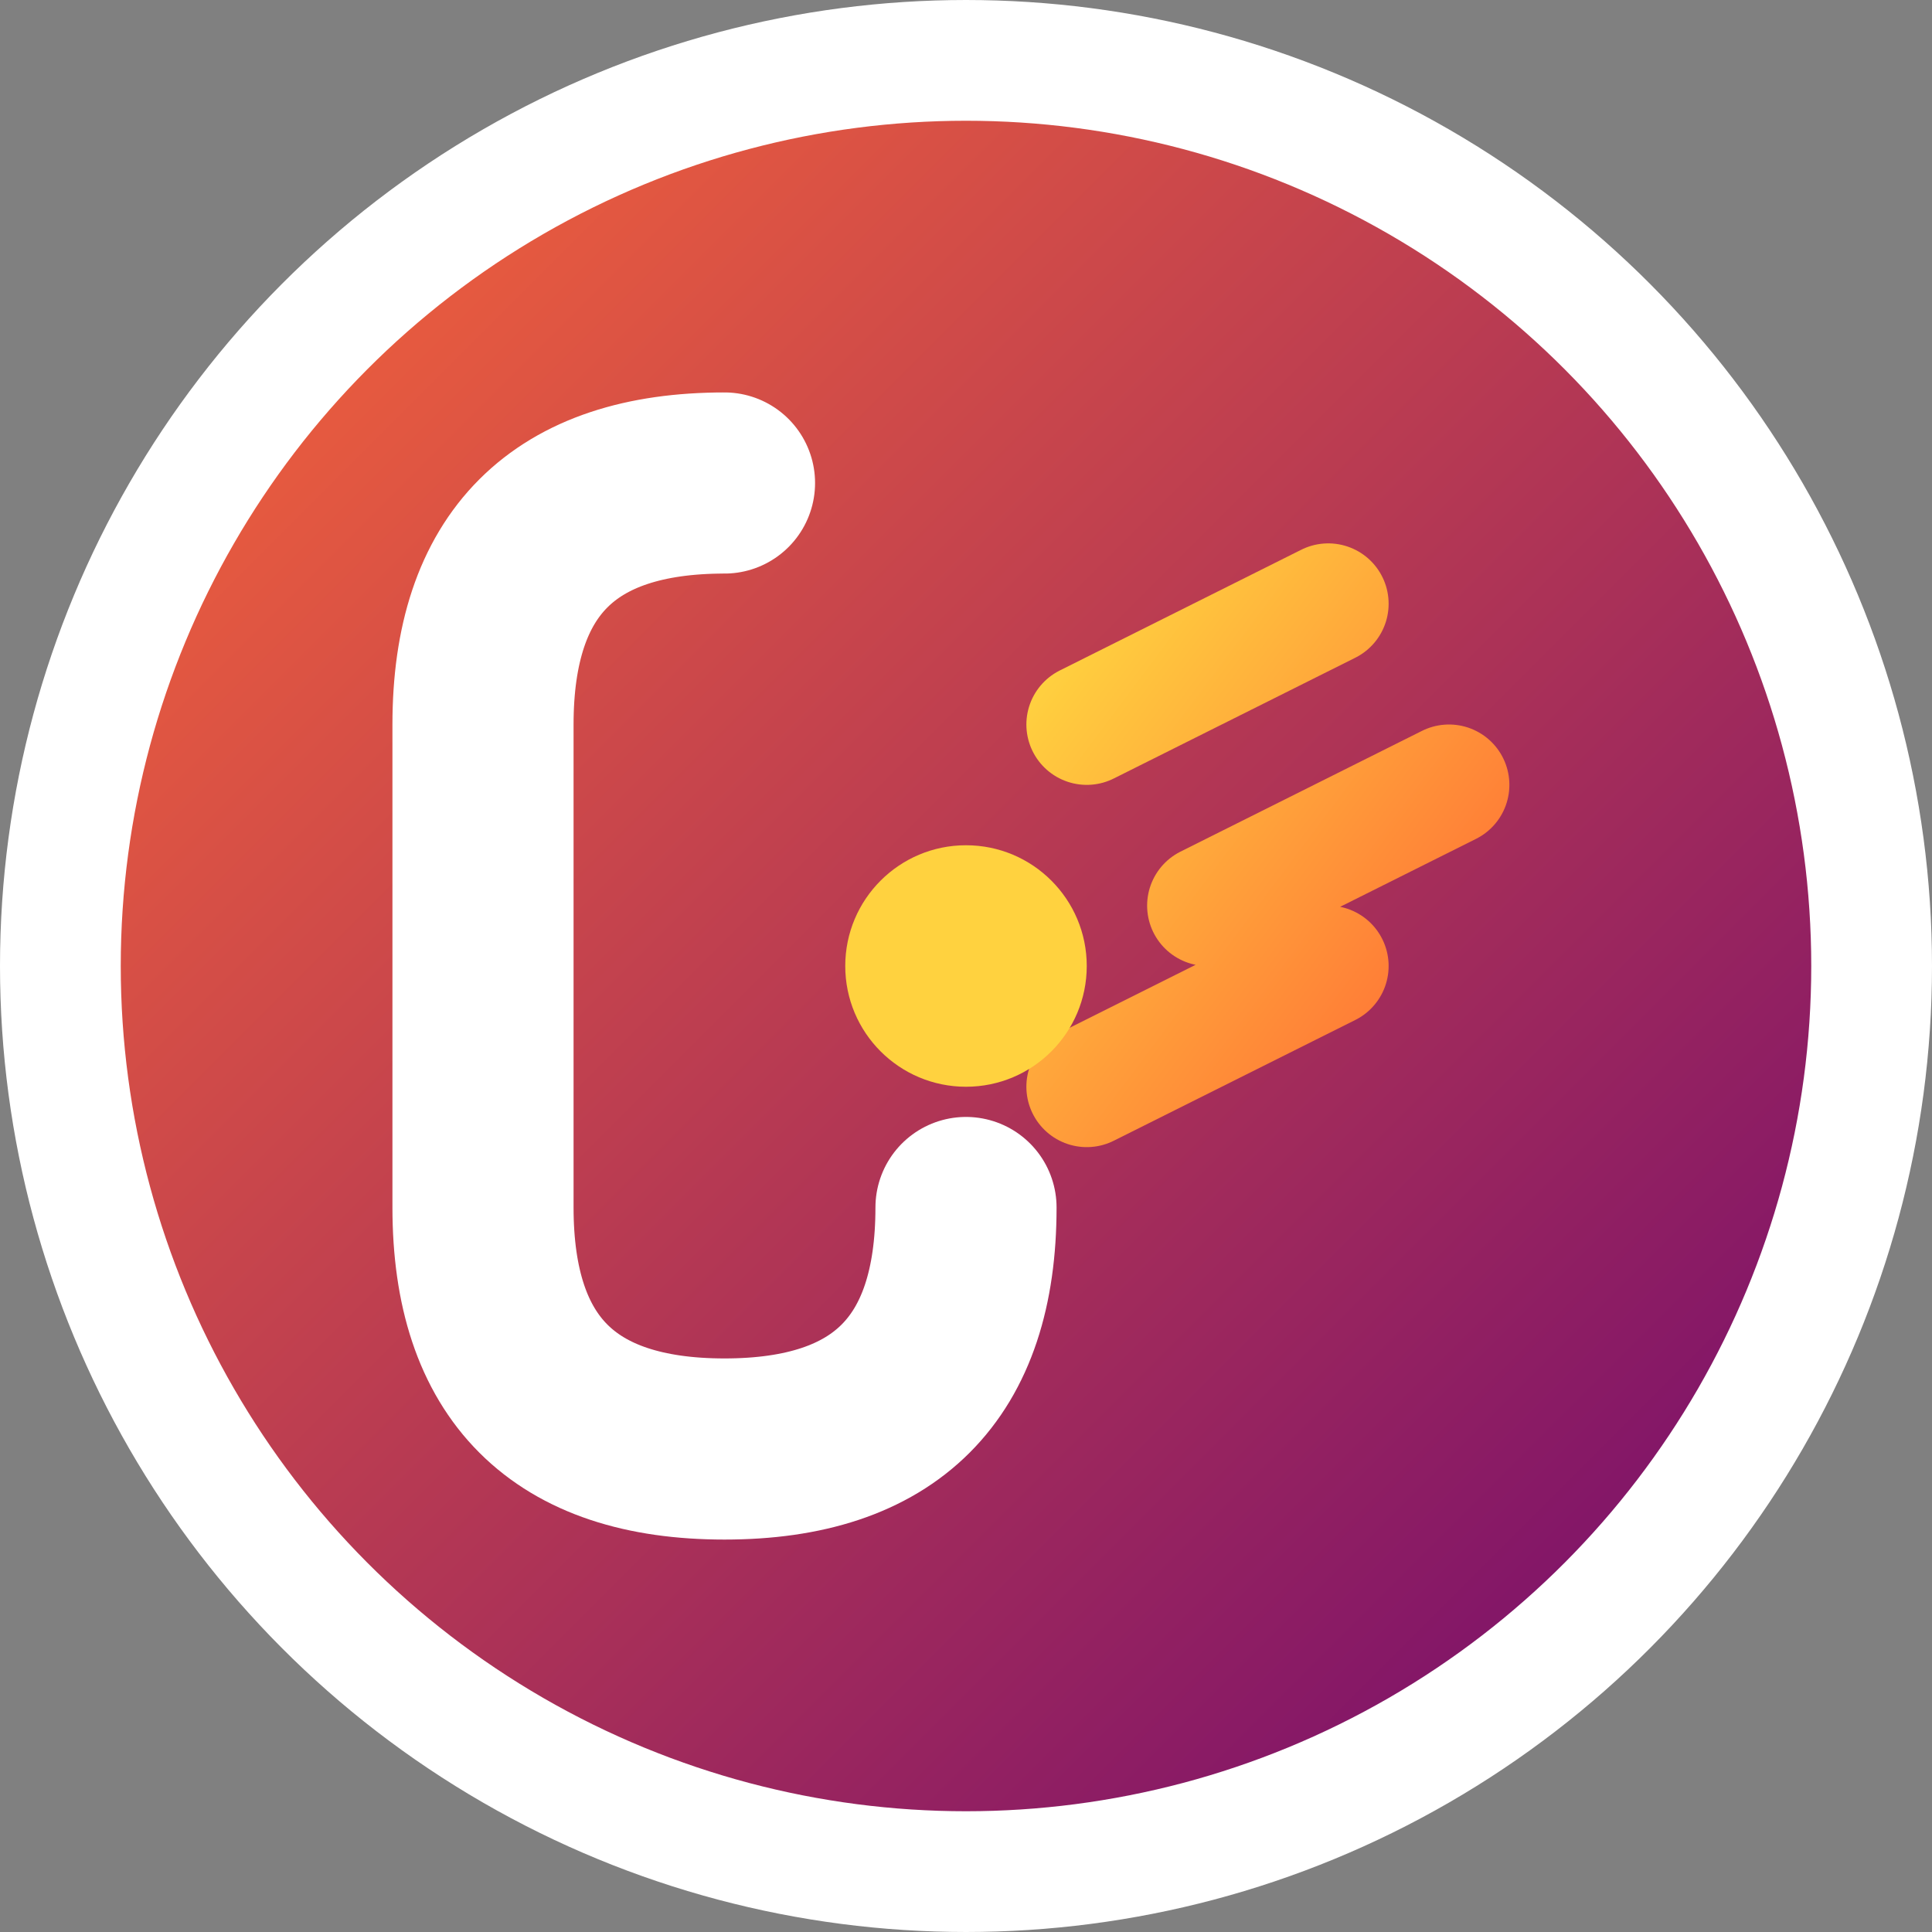 <svg width="32" height="32" viewBox="0 0 32 32" xmlns="http://www.w3.org/2000/svg">
  <rect x="0" y="0" width="32" height="32" fill="#808080" stroke="none"/>
  <defs>
    <linearGradient id="coreGradient" x1="0%" y1="0%" x2="100%" y2="100%">
      <stop offset="0%" style="stop-color:#FF6B35;stop-opacity:1" />
      <stop offset="100%" style="stop-color:#6A0572;stop-opacity:1" />
    </linearGradient>
    <linearGradient id="accentGradient" x1="0%" y1="0%" x2="100%" y2="100%">
      <stop offset="0%" style="stop-color:#FFD23F;stop-opacity:1" />
      <stop offset="100%" style="stop-color:#FF6B35;stop-opacity:1" />
    </linearGradient>
  </defs>
  
  <!-- Background Circle -->
  <circle cx="16" cy="16" r="15" fill="url(#coreGradient)" stroke="#ffffff" stroke-width="2"/>
  
  <!-- Core Symbol - Stylized "C" -->
  <path d="M 12 8 Q 8 8 8 12 L 8 20 Q 8 24 12 24 Q 16 24 16 20" 
        stroke="#ffffff" stroke-width="3" fill="none" stroke-linecap="round"/>
  
  <!-- Boost Symbol - Energy Lines -->
  <path d="M 18 12 L 22 10 M 20 15 L 24 13 M 18 18 L 22 16" 
        stroke="url(#accentGradient)" stroke-width="2" stroke-linecap="round"/>
  
  <!-- Central Energy Dot -->
  <circle cx="16" cy="16" r="2" fill="#FFD23F"/>
</svg>